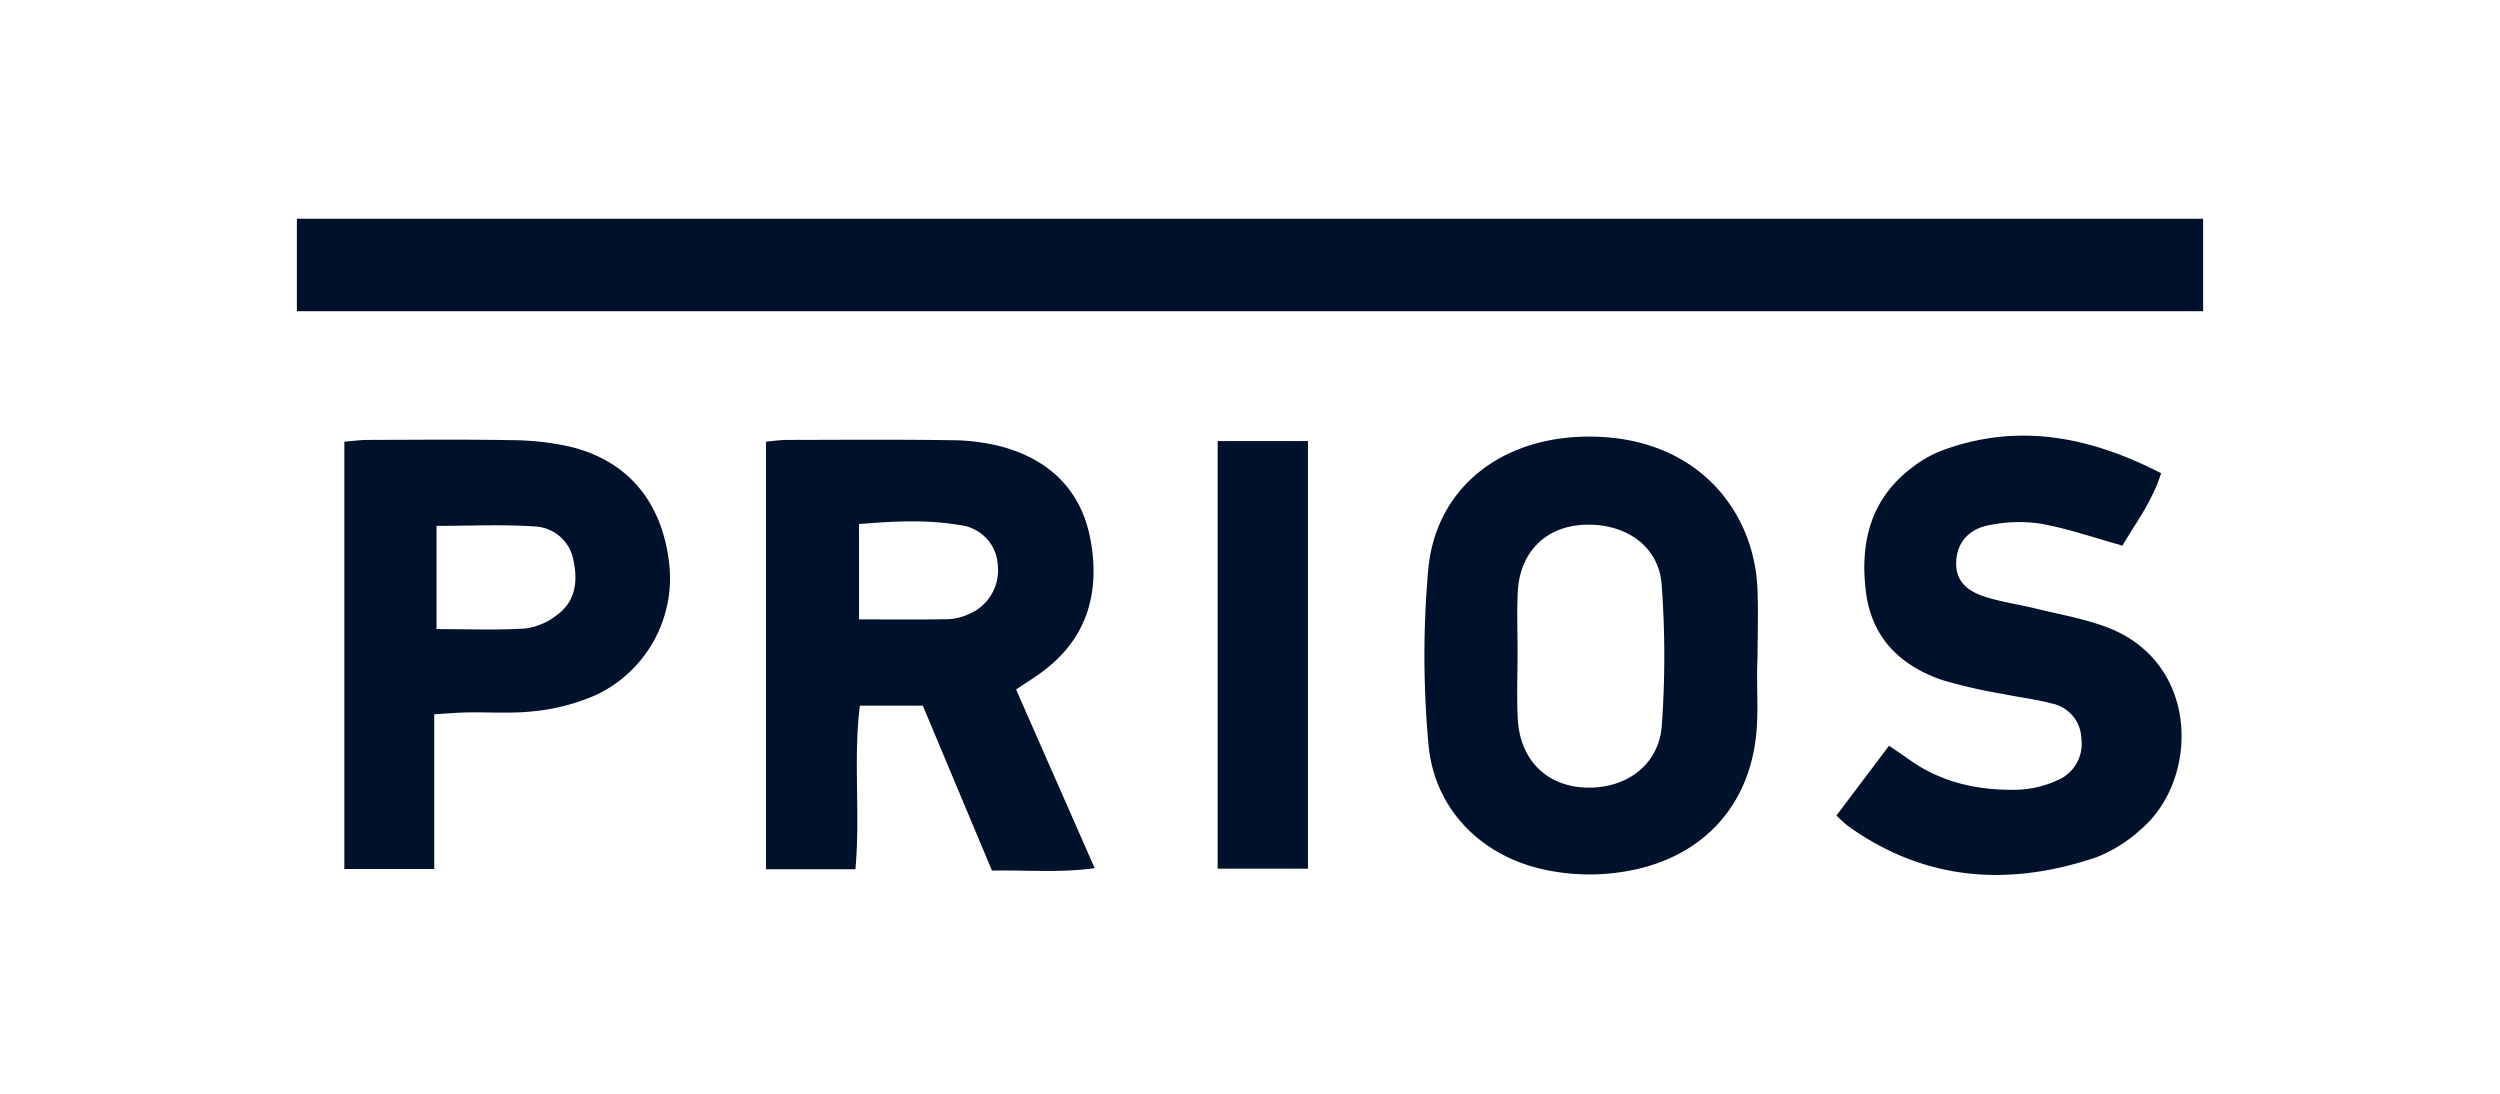 <svg xmlns="http://www.w3.org/2000/svg" fill="#00112C" viewBox="0 0 160 70"><g clip-path="url(#a)"><path d="M54.748 55.633h-5.725V28.265c.507-.044.921-.11 1.336-.11 3.505-.007 7.01-.034 10.514.018 1.105.002 2.206.144 3.276.421 3.038.84 5.06 2.798 5.641 5.938.612 3.312-.16 6.238-2.973 8.379-.53.404-1.102.754-1.787 1.218l5.03 11.433c-2.266.314-4.322.108-6.573.158l-4.426-10.557h-4.029c-.43 3.438.035 6.872-.284 10.47m.23-15.991c2.067 0 3.901.018 5.735-.014a3.5 3.5 0 0 0 1.243-.304 3.04 3.04 0 0 0 1.908-3.078 2.726 2.726 0 0 0-2.41-2.637c-2.114-.362-4.243-.258-6.477-.068zM112.484 42.034c-.096 1.716.093 3.447-.106 5.15-.509 4.383-3.306 7.45-7.595 8.435-1.925.441-3.923.46-5.856.055-4.09-.84-7.143-3.87-7.506-8.054a62.3 62.3 0 0 1-.01-11.206c.483-5.1 4.53-8.351 9.975-8.468 7.045-.151 10.848 4.593 11.087 9.67.069 1.47.011 2.945.011 4.418.066.002-.067-.001 0 0m-15.359-.268c0 1.415-.061 2.834.013 4.245.138 2.61 1.83 4.292 4.314 4.393 2.598.106 4.725-1.434 4.904-3.98a62 62 0 0 0-.012-9.03c-.189-2.489-2.374-3.95-5.035-3.805-2.421.132-4.051 1.78-4.172 4.3-.062 1.29-.011 2.585-.012 3.877M117.534 52.19l3.364-4.463c.484.331.88.59 1.263.866 2.088 1.507 4.474 2.011 6.982 1.95a6.6 6.6 0 0 0 2.485-.587 2.514 2.514 0 0 0 1.579-2.666 2.35 2.35 0 0 0-1.851-2.256c-1.002-.274-2.047-.39-3.067-.603a34 34 0 0 1-3.946-.895c-2.702-.912-4.55-2.692-4.922-5.645-.401-3.188.301-6.011 3.031-8.027a7.4 7.4 0 0 1 1.755-1.002c4.894-1.84 9.504-.938 14.105 1.424-.586 1.85-1.671 3.244-2.474 4.633-1.822-.505-3.501-1.09-5.228-1.404a9.5 9.5 0 0 0-3.286.093c-1.324.236-2.035 1.115-2.12 2.224-.088 1.157.455 1.926 1.878 2.375 1.05.331 2.157.48 3.229.746 1.548.383 3.146.65 4.622 1.225 5.885 2.29 5.832 9.752 2.046 12.935a9.2 9.2 0 0 1-2.794 1.746c-5.625 1.907-11.008 1.538-15.959-2.027a9 9 0 0 1-.692-.642M27.791 45.713v9.901h-5.753V28.267c.521-.041.995-.11 1.468-.112 3.077-.009 6.154-.04 9.229.015a17.7 17.7 0 0 1 3.653.396c3.785.877 6.013 3.555 6.449 7.58a8.27 8.27 0 0 1-4.658 8.318c-1.231.544-2.54.895-3.878 1.04-1.455.184-2.948.064-4.424.092-.6.011-1.2.065-2.086.117m.147-5.451c2.038 0 3.873.077 5.695-.04a4.13 4.13 0 0 0 1.993-.846c1.188-.858 1.369-2.138 1.08-3.483a2.63 2.63 0 0 0-2.44-2.196c-2.057-.148-4.133-.04-6.328-.04zM77.931 28.227h5.778v27.367h-5.778zM141 14H19v5.915h122z"/></g><defs><clipPath id="a"><path d="M0 0H122V41.996H0z" transform="translate(19 14)"/></clipPath></defs></svg>